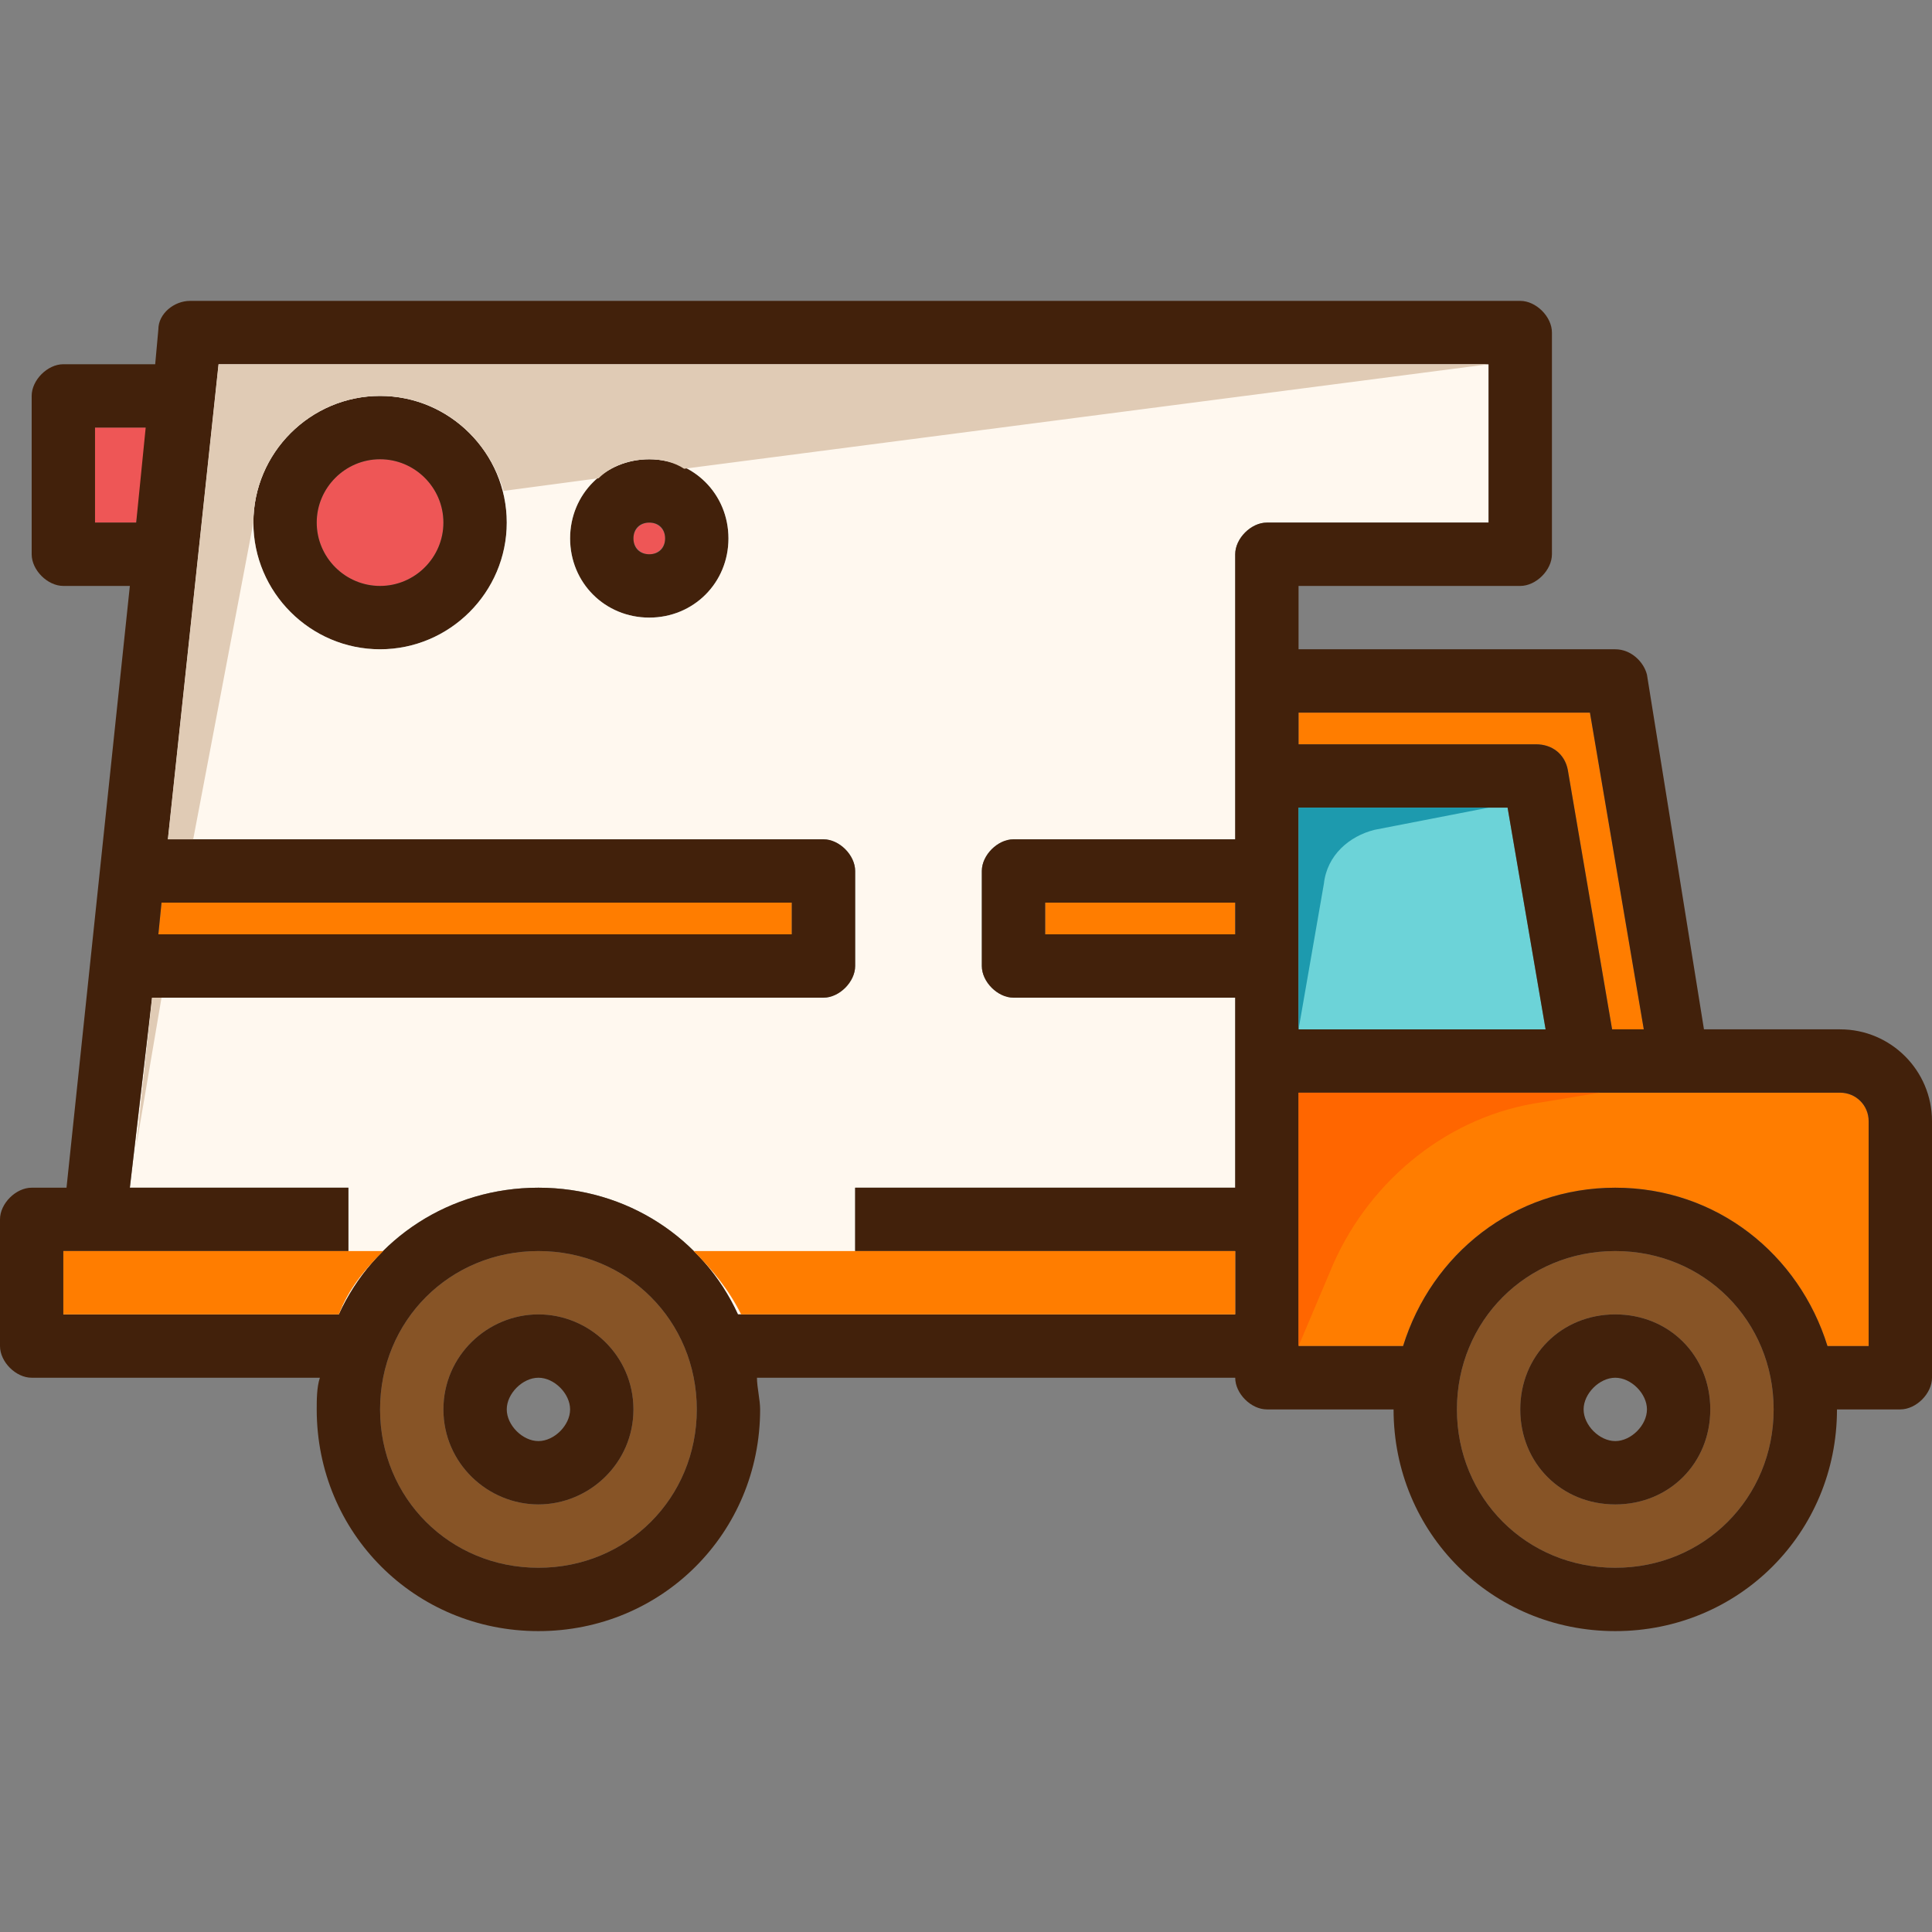 <?xml version="1.0" encoding="iso-8859-1"?>
<!-- Generator: Adobe Illustrator 19.0.0, SVG Export Plug-In . SVG Version: 6.00 Build 0)  -->
<svg version="1.1" id="Layer_1" xmlns="http://www.w3.org/2000/svg" xmlns:xlink="http://www.w3.org/1999/xlink" x="0px" y="0px"
	 viewBox="0 0 488 488" style="enable-background:new 0 0 488 488;" xml:space="preserve">
<rect x="0" y="0" width="488" height="488" fill="#808080" stroke="none"/>
<g>
	<path style="fill:#875426;" d="M408,332c-13.6,0-24,10.4-24,24s10.4,24,24,24s24-10.4,24-24S421.6,332,408,332z M448,356
		c0,22.4-17.6,40-40,40s-40-17.6-40-40s17.6-40,40-40S448,333.6,448,356z"/>
	<path style="fill:#875426;" d="M160,356c0-13.6-11.2-24-24-24s-24,10.4-24,24s11.2,24,24,24S160,369.6,160,356z M136,316
		c22.4,0,40,17.6,40,40s-17.6,40-40,40s-40-17.6-40-40S113.6,316,136,316z"/>
</g>
<path style="fill:#FF7D00;" d="M472,283.2V340h-10.4c-7.2-23.2-28-40-53.6-40s-46.4,16.8-53.6,40H328v-32v-32h72h24h40.8
	C468.8,276,472,279.2,472,283.2z"/>
<path style="fill:#42210B;" d="M400,356c0,4,4,8,8,8s8-4,8-8s-4-8-8-8S400,352,400,356z M408,380c-13.6,0-24-10.4-24-24
	s10.4-24,24-24s24,10.4,24,24S421.6,380,408,380z"/>
<polygon style="fill:#6CD3D8;" points="380.8,204 390.4,260 328,260 328,204 "/>
<g>
	<path style="fill:#FF7D00;" d="M328,180h73.6l13.6,80h-8L396,194.4c-0.8-4-4-6.4-8-6.4h-60V180z"/>
	<rect x="264" y="228" style="fill:#FF7D00;" width="48" height="8"/>
	<polygon style="fill:#FF7D00;" points="200,228 200,236 40,236 40.8,228 	"/>
</g>
<circle style="fill:#EE5656;" cx="164" cy="136" r="4"/>
<g>
	<path style="fill:#42210B;" d="M164,116c11.2,0,20,8.8,20,20s-8.8,20-20,20s-20-8.8-20-20S152.8,116,164,116z M168,136
		c0-2.4-1.6-4-4-4s-4,1.6-4,4s1.6,4,4,4S168,138.4,168,136z"/>
	<path style="fill:#42210B;" d="M136,364c4,0,8-4,8-8s-4-8-8-8s-8,4-8,8S132,364,136,364z M136,332c12.8,0,24,10.4,24,24
		s-11.2,24-24,24s-24-10.4-24-24S123.2,332,136,332z"/>
</g>
<circle style="fill:#EE5656;" cx="96" cy="132" r="16"/>
<path style="fill:#42210B;" d="M64,132c0-17.6,14.4-32,32-32s32,14.4,32,32s-14.4,32-32,32S64,149.6,64,132z M112,132
	c0-8.8-7.2-16-16-16s-16,7.2-16,16s7.2,16,16,16S112,140.8,112,132z"/>
<polygon style="fill:#EE5656;" points="37.6,108 34.4,132 24,132 24,108 "/>
<path style="fill:#FFF8EF;" d="M96,100c-17.6,0-32,14.4-32,32s14.4,32,32,32s32-14.4,32-32S113.6,100,96,100z M312,212h-56
	c-4,0-8,4-8,8v24c0,4,4,8,8,8h56v16v32h-72h-24v16h24h72v16H186.4c-8.8-19.2-28-32-50.4-32s-41.6,12.8-50.4,32H16v-16h8h40h24v-16
	H64H32.8l5.6-48H208c4,0,8-4,8-8v-24c0-4-4-8-8-8H42.4L55.2,92H376v40h-56c-4,0-8,4-8,8v32v24V212z M164,116c-11.2,0-20,8.8-20,20
	s8.8,20,20,20s20-8.8,20-20S175.2,116,164,116z"/>
<path style="fill:#42210B;" d="M34.4,132l2.4-24H24v24H34.4z M40,236h160v-8H40.8L40,236z M388,188c4,0,7.2,2.4,8,6.4l11.2,65.6h8
	l-13.6-80H328v8H388z M328,204v56h62.4l-9.6-56H328z M264,236h48v-8h-48V236z M408,316c-22.4,0-40,17.6-40,40s17.6,40,40,40
	s40-17.6,40-40S430.4,316,408,316z M136,316c-22.4,0-40,17.6-40,40s17.6,40,40,40s40-17.6,40-40S158.4,316,136,316z M472,340v-56.8
	c0-4-3.2-7.2-7.2-7.2H424h-24h-72v32v32h26.4c7.2-23.2,28-40,53.6-40s46.4,16.8,53.6,40H472z M312,348H191.2c0,2.4,0.8,5.6,0.8,8
	c0,31.2-24.8,56-56,56s-56-24.8-56-56c0-2.4,0-5.6,0.8-8H8c-4,0-8-4-8-8v-32c0-4,4-8,8-8h8.8l16-152H16c-4,0-8-4-8-8v-40
	c0-4,4-8,8-8h23.2l0.8-8.8c0-4,4-7.2,8-7.2h336c4,0,8,4,8,8v56c0,4-4,8-8,8h-56v16h80c4,0,7.2,3.2,8,6.4l14.4,89.6h34.4
	c12.8,0,23.2,10.4,23.2,23.2V348c0,4-4,8-8,8h-16c0,31.2-24.8,56-56,56s-56-24.8-56-56h-32C316,356,312,352,312,348z M312,212v-16
	v-24v-32c0-4,4-8,8-8h56V92H55.2L42.4,212H208c4,0,8,4,8,8v24c0,4-4,8-8,8H38.4l-5.6,48H64h24v16H64H24h-8v16h69.6
	c8.8-19.2,28-32,50.4-32s41.6,12.8,50.4,32H312v-16h-72h-24v-16h24h72v-32v-16h-56c-4,0-8-4-8-8v-24c0-4,4-8,8-8H312z"/>
<g>
	<path style="fill:#FF7D00;" d="M96.8,316H88H64H24h-8v16h69.6C88,325.6,92,320.8,96.8,316z"/>
	<path style="fill:#FF7D00;" d="M216,316h-40.8c4.8,4.8,8.8,9.6,12,16H312v-16h-72H216z"/>
</g>
<g>
	<polygon style="fill:#E0CBB5;" points="34.4,289.6 40.8,252 38.4,252 	"/>
	<path style="fill:#E0CBB5;" d="M55.2,92L42.4,212h6.4L64,132c0-17.6,14.4-32,32-32c15.2,0,27.2,10.4,31.2,24l24-3.2
		c3.2-3.2,8-4.8,12.8-4.8c3.2,0,6.4,0.8,8.8,2.4L376,92H55.2z"/>
</g>
<path style="fill:#1D9AAE;" d="M376,204l-28.8,5.6c-6.4,1.6-12,6.4-12.8,13.6L328,260v-56H376z"/>
<path style="fill:#FF6600;" d="M404,276h-4h-72v32v32l8.8-20.8c9.6-21.6,29.6-37.6,52.8-40.8L404,276z"/>
<g>
</g>
<g>
</g>
<g>
</g>
<g>
</g>
<g>
</g>
<g>
</g>
<g>
</g>
<g>
</g>
<g>
</g>
<g>
</g>
<g>
</g>
<g>
</g>
<g>
</g>
<g>
</g>
<g>
</g>
</svg>

